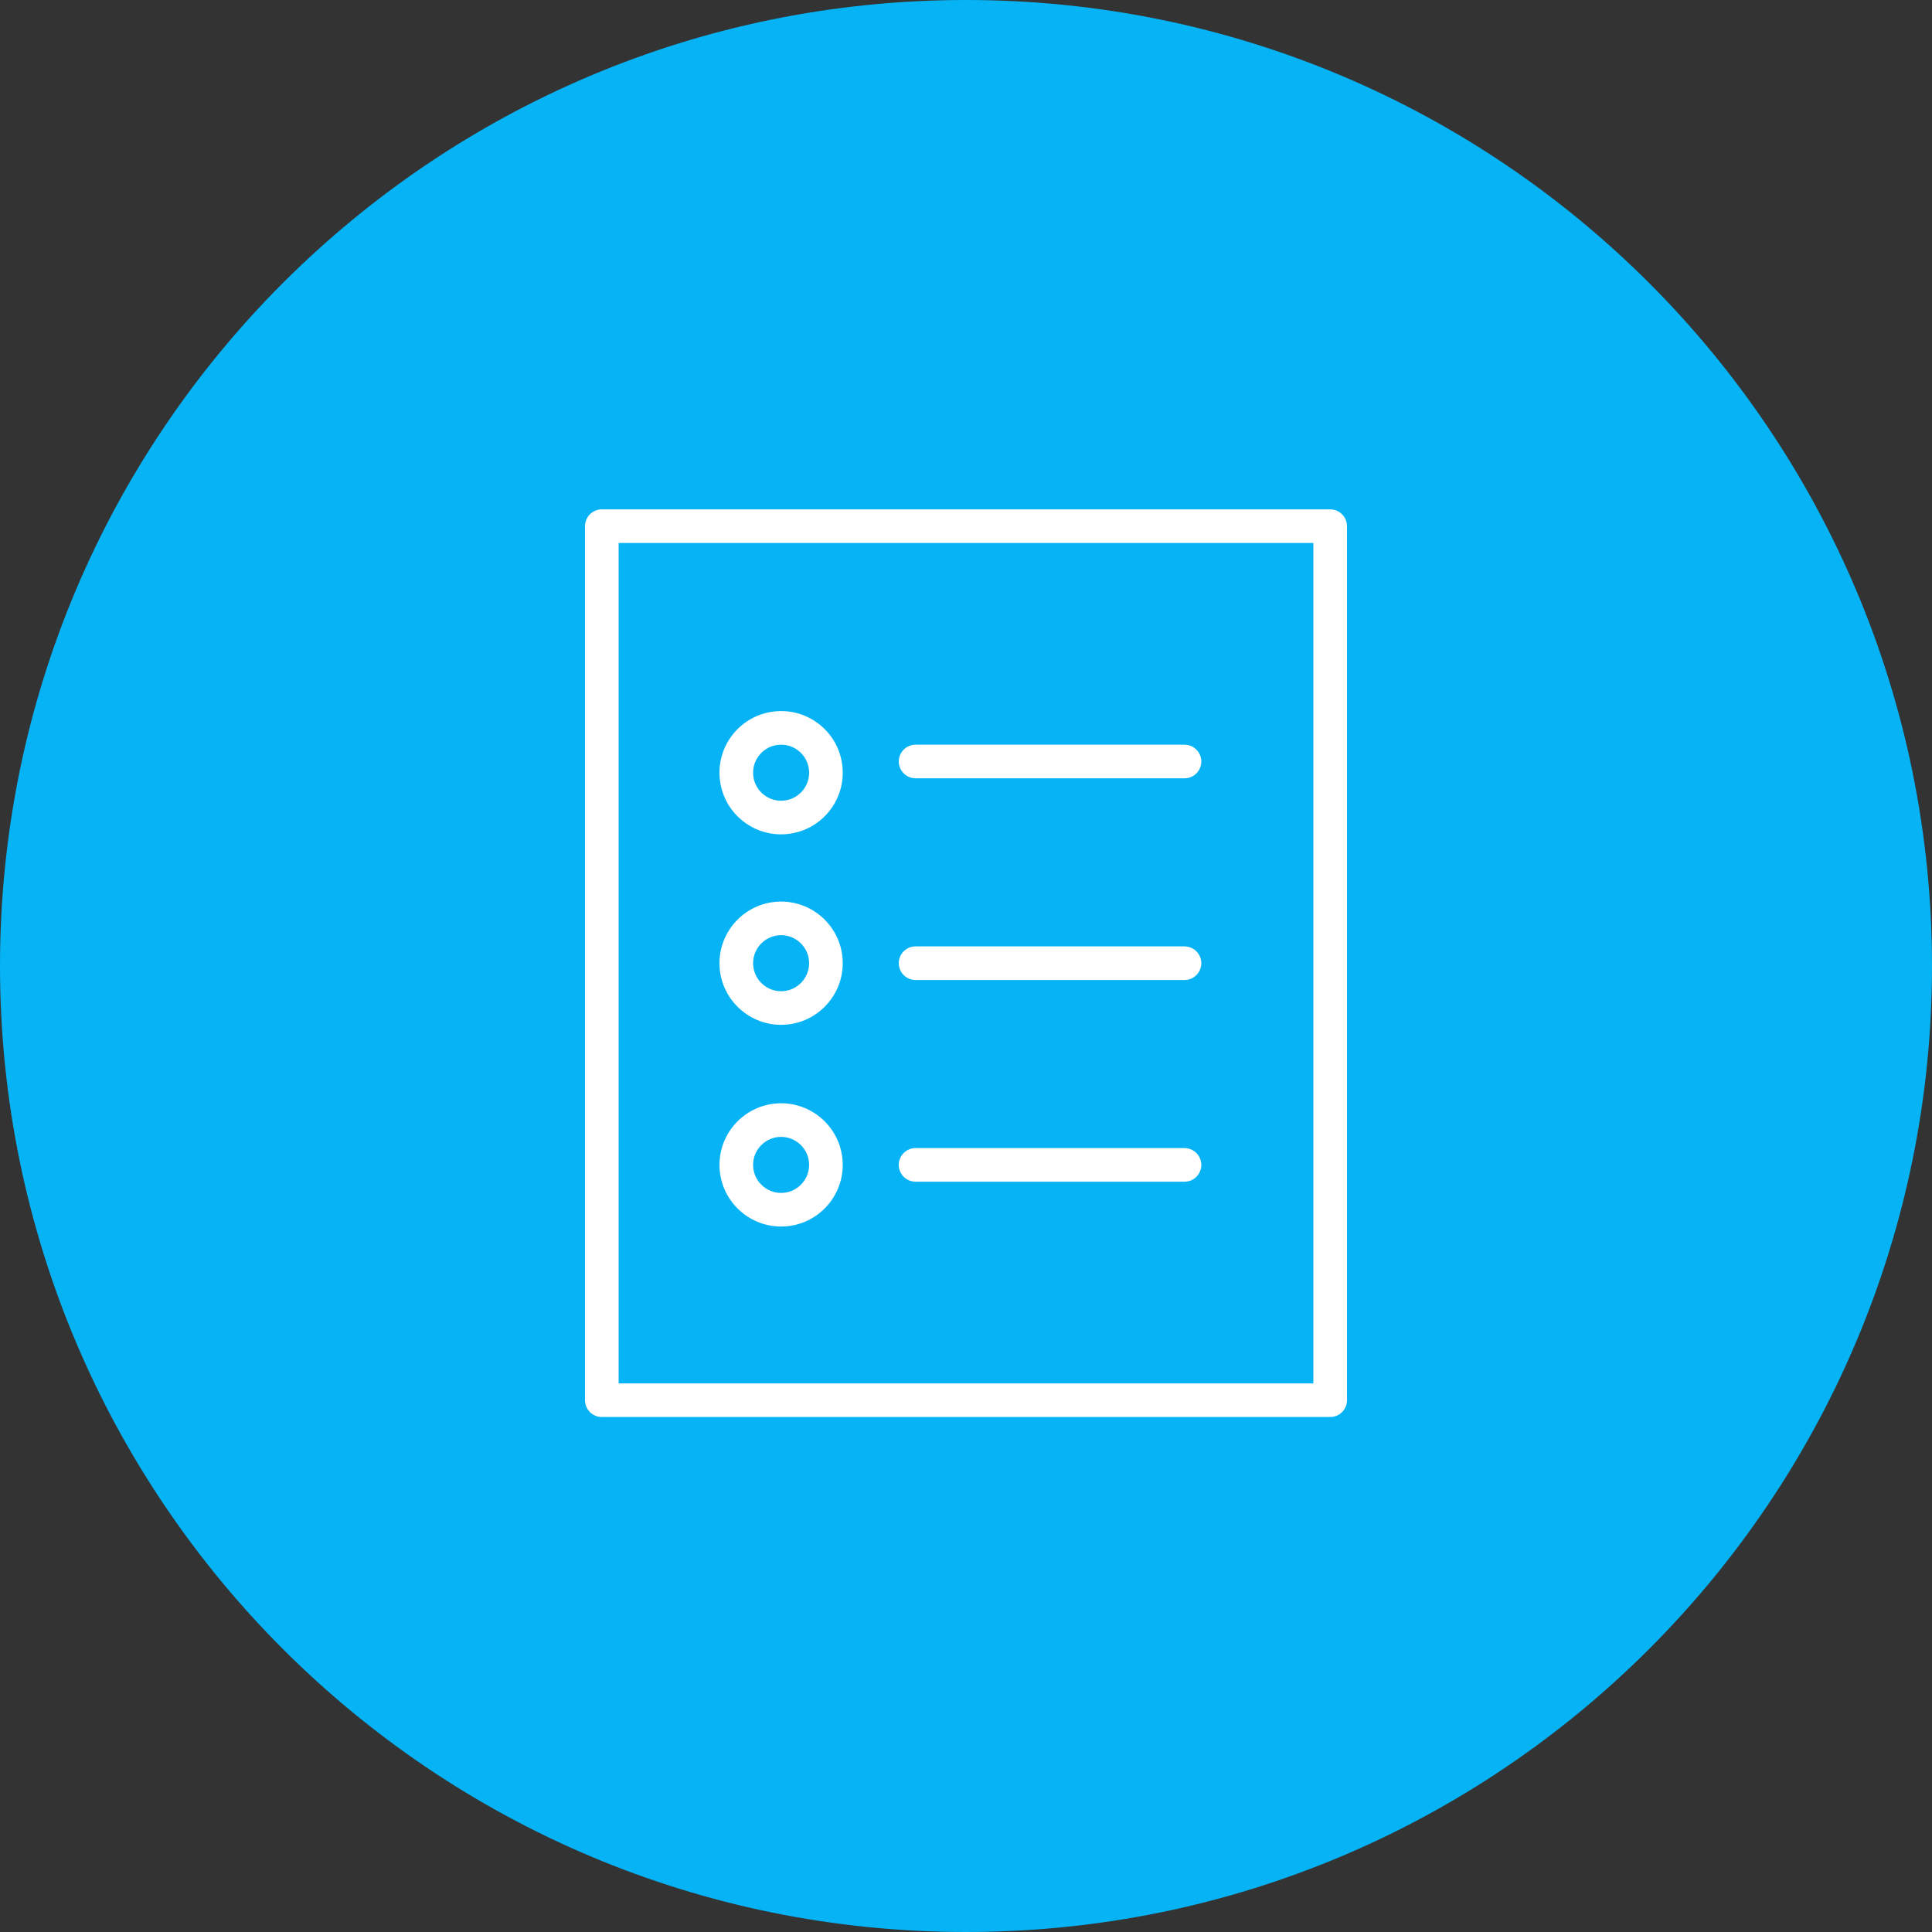<?xml version="1.0" encoding="UTF-8"?> <svg xmlns="http://www.w3.org/2000/svg" viewBox="0 0 100.00 100.00" data-guides="{&quot;vertical&quot;:[],&quot;horizontal&quot;:[]}"><rect x="0" y="0" width="100.00" height="100.00" fill="#333333" stroke="none"/><path fill="#06b3f5" stroke="none" fill-opacity="1" stroke-width="2" stroke-opacity="1" color="rgb(51, 51, 51)" fill-rule="evenodd" x="0" y="0" width="100" height="100" rx="50" ry="50" id="tSvg18360b3f49c" title="Rectangle 3" d="M0 50C0 22.386 22.386 0 50 0C50 0 50 0 50 0C77.614 0 100 22.386 100 50C100 50 100 50 100 50C100 77.614 77.614 100 50 100C50 100 50 100 50 100C22.386 100 0 77.614 0 50Z"></path><path fill="#ffffff" stroke="#ffffff" fill-opacity="1" stroke-width="1" stroke-opacity="0" color="rgb(51, 51, 51)" fill-rule="evenodd" id="tSvg62106820c8" title="Path 3" d="M68.85 26.365C56.283 26.365 43.717 26.365 31.15 26.365C30.669 26.365 30.28 26.755 30.28 27.235C30.28 42.315 30.28 57.395 30.28 72.475C30.28 72.956 30.669 73.345 31.15 73.345C43.717 73.345 56.283 73.345 68.85 73.345C69.331 73.345 69.72 72.956 69.72 72.475C69.72 57.395 69.72 42.315 69.72 27.235C69.72 26.755 69.331 26.365 68.85 26.365ZM67.98 71.605C55.993 71.605 44.007 71.605 32.02 71.605C32.02 57.105 32.02 42.605 32.02 28.105C44.007 28.105 55.993 28.105 67.98 28.105C67.98 42.605 67.98 57.105 67.98 71.605Z"></path><path fill="#ffffff" stroke="#ffffff" fill-opacity="1" stroke-width="1" stroke-opacity="0" color="rgb(51, 51, 51)" fill-rule="evenodd" id="tSvg163245781a0" title="Path 4" d="M47.39 40.285C52.03 40.285 56.67 40.285 61.31 40.285C61.98 40.285 62.398 39.56 62.063 38.98C61.908 38.711 61.621 38.545 61.31 38.545C56.67 38.545 52.03 38.545 47.39 38.545C46.72 38.545 46.302 39.27 46.637 39.85C46.792 40.119 47.079 40.285 47.39 40.285ZM47.39 50.725C52.03 50.725 56.67 50.725 61.31 50.725C61.98 50.725 62.398 50 62.063 49.42C61.908 49.151 61.621 48.985 61.31 48.985C56.67 48.985 52.03 48.985 47.39 48.985C46.72 48.985 46.302 49.71 46.637 50.29C46.792 50.559 47.079 50.725 47.39 50.725ZM47.39 61.165C52.03 61.165 56.67 61.165 61.31 61.165C61.98 61.165 62.398 60.44 62.063 59.86C61.908 59.591 61.621 59.425 61.31 59.425C56.67 59.425 52.03 59.425 47.39 59.425C46.72 59.425 46.302 60.15 46.637 60.73C46.792 60.999 47.079 61.165 47.39 61.165ZM38.483 42.522C39.153 43.04 40.002 43.27 40.841 43.158C41.686 43.048 42.437 42.616 42.957 41.941C43.477 41.267 43.703 40.429 43.593 39.585C43.487 38.745 43.049 37.983 42.377 37.468C41.708 36.95 40.859 36.721 40.02 36.832C39.175 36.942 38.424 37.374 37.904 38.048C37.384 38.723 37.157 39.56 37.267 40.405C37.373 41.245 37.811 42.007 38.483 42.522ZM39.282 39.111C39.556 38.752 39.982 38.543 40.434 38.545C40.751 38.545 41.059 38.649 41.315 38.847C41.622 39.083 41.819 39.425 41.868 39.809C41.919 40.19 41.815 40.576 41.579 40.88C41.345 41.186 40.998 41.385 40.617 41.433C40.235 41.484 39.85 41.38 39.545 41.144C39.24 40.91 39.041 40.563 38.992 40.182C38.942 39.8 39.046 39.415 39.282 39.111ZM40.43 53.045C42.189 53.045 43.62 51.614 43.62 49.855C43.62 48.096 42.189 46.665 40.43 46.665C38.671 46.665 37.24 48.096 37.24 49.855C37.24 51.614 38.671 53.045 40.43 53.045ZM40.43 48.405C41.229 48.405 41.88 49.056 41.88 49.855C41.88 50.655 41.229 51.305 40.43 51.305C39.631 51.305 38.98 50.655 38.98 49.855C38.98 49.056 39.631 48.405 40.43 48.405ZM40.43 63.485C42.189 63.485 43.62 62.054 43.62 60.295C43.62 58.536 42.189 57.105 40.43 57.105C38.671 57.105 37.24 58.536 37.24 60.295C37.24 62.054 38.671 63.485 40.43 63.485ZM40.43 58.845C41.229 58.845 41.88 59.495 41.88 60.295C41.88 61.095 41.229 61.745 40.43 61.745C39.631 61.745 38.98 61.095 38.98 60.295C38.98 59.495 39.631 58.845 40.43 58.845Z"></path><defs></defs></svg> 